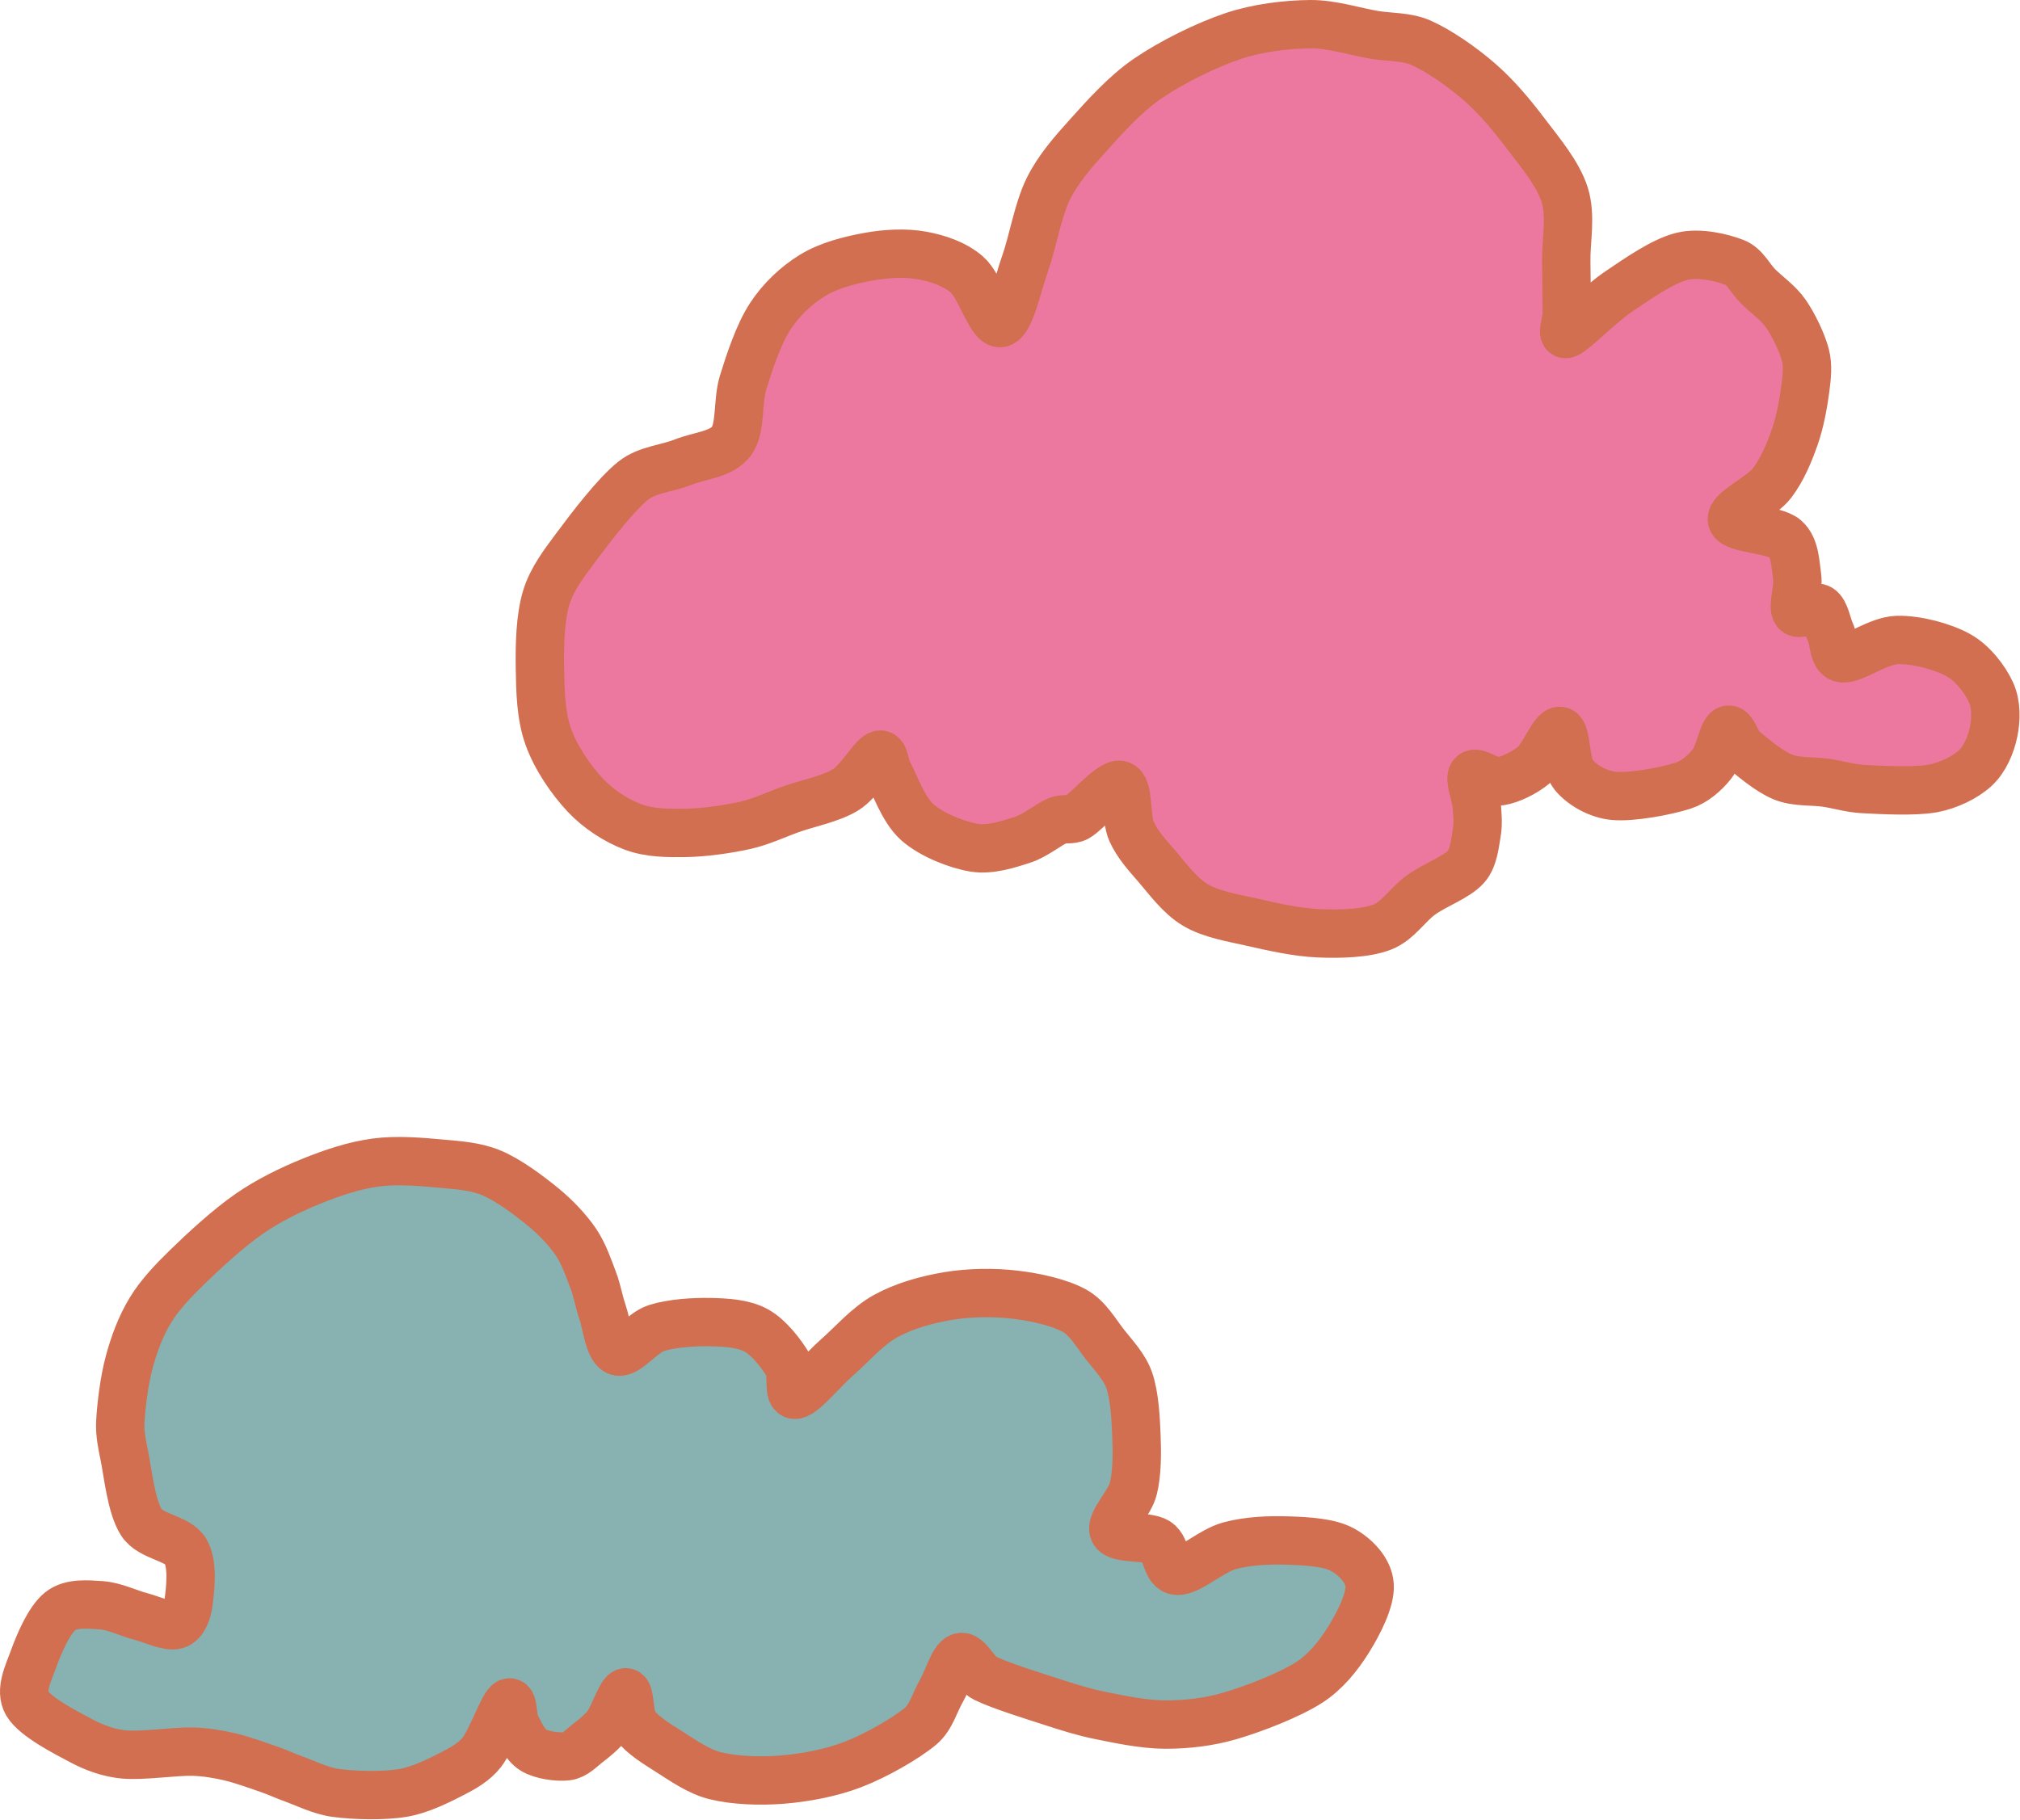 <?xml version="1.0" encoding="UTF-8" standalone="no"?>
<!DOCTYPE svg PUBLIC "-//W3C//DTD SVG 1.1//EN" "http://www.w3.org/Graphics/SVG/1.1/DTD/svg11.dtd">
<svg width="100%" height="100%" viewBox="0 0 1044 941" version="1.1" xmlns="http://www.w3.org/2000/svg" xmlns:xlink="http://www.w3.org/1999/xlink" xml:space="preserve" xmlns:serif="http://www.serif.com/" style="fill-rule:evenodd;clip-rule:evenodd;stroke-linecap:round;stroke-linejoin:round;stroke-miterlimit:1.5;">
    <g transform="matrix(1,0,0,1,-2519.86,-599.639)">
        <path d="M2897.83,827.793C2902.99,820.93 2900.85,807.238 2903.93,797.359C2907.27,786.6 2911.9,772.48 2917.9,763.239C2923.47,754.665 2931.46,747.06 2939.94,741.909C2948.42,736.758 2959.4,734.036 2968.79,732.334C2977.83,730.699 2987.85,730.16 2996.32,731.7C3004.61,733.208 3013.21,736.077 3019.6,741.572C3026.37,747.396 3031.97,767.568 3036.97,766.644C3041.97,765.721 3045.89,746.432 3049.6,736.034C3053.72,724.463 3056.21,708.332 3061.69,697.221C3066.81,686.833 3074.71,677.974 3082.46,669.369C3091.01,659.878 3101.38,648.209 3112.98,640.278C3125.45,631.758 3143.24,622.943 3157.25,618.253C3169.97,613.993 3184.93,612.246 3197.04,612.141C3208.14,612.044 3220.34,616.011 3229.89,617.619C3238.05,618.991 3246.8,618.421 3254.35,621.784C3263.42,625.824 3275.31,634.009 3284.34,641.858C3293.38,649.706 3301.27,659.227 3308.56,668.877C3315.93,678.623 3325.07,689.371 3328.54,700.338C3331.99,711.256 3329.17,724.363 3329.35,734.678C3329.51,743.862 3329.57,755.978 3329.61,762.233C3329.63,765.557 3326.57,773.548 3329.61,772.205C3334.06,770.237 3346.8,756.842 3356.33,750.426C3366.24,743.754 3379.07,734.686 3389.09,732.17C3397.99,729.936 3409.88,732.765 3416.43,735.334C3421.75,737.419 3424.37,743.547 3428.4,747.586C3432.8,751.988 3439,756.201 3442.83,761.749C3446.92,767.681 3451.26,776.743 3452.94,783.174C3454.39,788.707 3453.68,794.661 3452.94,800.333C3452.03,807.393 3450.31,817.425 3447.46,825.535C3444.58,833.713 3441.04,842.33 3435.68,849.403C3430.27,856.548 3413.85,863.627 3415,868.41C3416.14,873.192 3436.92,873.192 3442.54,878.097C3447.73,882.631 3447.75,891.557 3448.68,897.838C3449.55,903.757 3446.17,913.061 3448.1,915.778C3450.03,918.496 3457.3,912.325 3460.28,914.142C3463.25,915.96 3464.04,922.511 3465.96,926.683C3467.93,930.987 3467.26,939.435 3472.12,939.97C3477.86,940.602 3490.46,930.743 3500.4,930.477C3510.4,930.21 3523.99,933.858 3532.07,938.368C3539.49,942.51 3545.85,950.917 3548.87,957.539C3551.72,963.79 3551.55,971.573 3550.19,978.105C3548.83,984.637 3545.81,991.988 3540.71,996.732C3535.49,1001.58 3526.82,1005.73 3518.89,1007.21C3509.2,1009 3491.73,1008 3482.53,1007.52C3476.16,1007.18 3469.98,1005.24 3463.68,1004.3C3456.81,1003.26 3448.29,1004.16 3441.33,1001.33C3434.12,998.387 3425.13,990.724 3420.37,986.665C3417.25,984.001 3415.4,975.651 3412.78,976.97C3410.16,978.288 3408.51,989.769 3404.67,994.574C3400.83,999.378 3395.66,1003.88 3389.74,1005.8C3381.25,1008.54 3363.2,1012 3353.76,1011.05C3346.01,1010.27 3337.71,1005.71 3333.12,1000.12C3328.53,994.533 3329.64,978.362 3326.22,977.522C3322.81,976.682 3317.83,990.74 3312.64,995.079C3307.66,999.246 3300.37,1002.72 3295.09,1003.55C3290.3,1004.31 3282.95,998.004 3280.95,1000.1C3278.95,1002.19 3282.74,1011.13 3283.1,1016.12C3283.43,1020.76 3283.91,1025.49 3283.1,1030.06C3282.16,1035.33 3281.6,1043.15 3277.47,1047.77C3272.68,1053.13 3261.54,1057.06 3254.31,1062.26C3247.21,1067.36 3242.27,1075.88 3234.09,1078.96C3225.31,1082.27 3212.47,1082.53 3201.6,1082.11C3190.41,1081.68 3177.6,1078.8 3166.96,1076.37C3157.06,1074.11 3145.99,1072.37 3137.79,1067.54C3129.62,1062.73 3123.24,1053.74 3117.72,1047.39C3112.86,1041.79 3107.7,1036.16 3104.66,1029.41C3101.5,1022.41 3103.49,1006.61 3098.79,1005.4C3094.1,1004.2 3081.86,1019.09 3076.49,1022.15C3073.57,1023.82 3069.66,1022.54 3066.56,1023.82C3061.89,1025.75 3055.01,1031.6 3048.47,1033.72C3041.26,1036.06 3031.69,1039.24 3023.31,1037.85C3014.22,1036.34 3001.4,1031.25 2993.97,1024.69C2986.54,1018.12 2982.01,1004.26 2978.71,998.463C2977.11,995.648 2977.14,988.588 2974.17,989.877C2970.53,991.455 2963.98,1003.55 2956.9,1007.93C2949.35,1012.6 2937.5,1014.85 2928.87,1017.91C2920.95,1020.72 2913.3,1024.44 2905.11,1026.28C2895.98,1028.33 2883.79,1030.07 2874.1,1030.21C2864.98,1030.34 2855.46,1030.32 2846.93,1027.1C2838.3,1023.84 2829.06,1017.84 2822.31,1010.64C2815.03,1002.87 2807.13,991.427 2803.24,980.475C2799.34,969.522 2799.09,956.858 2798.91,944.921C2798.73,932.951 2799.03,919.073 2802.16,908.656C2805.07,898.926 2811.59,890.568 2817.65,882.418C2825.17,872.314 2838.04,855.344 2847.25,848.03C2854.41,842.353 2864.52,841.906 2872.95,838.533C2881.34,835.178 2892.66,834.655 2897.83,827.793Z" style="fill:rgb(236,120,159);stroke:rgb(210,111,80);stroke-width:25px;"/>
    </g>
    <g transform="matrix(1,0,0,1,-2519.86,-599.639)">
        <path d="M2839.23,1298.28C2843.87,1299.64 2851.71,1288.52 2859.1,1286.19C2867.1,1283.66 2878.61,1282.91 2887.22,1283.12C2895.18,1283.31 2904.07,1283.76 2910.72,1287.42C2917.37,1291.08 2923.73,1299.54 2927.11,1305.08C2929.9,1309.65 2926.79,1321.28 2931.02,1320.66C2935.25,1320.04 2945.23,1307.68 2952.48,1301.36C2960.24,1294.58 2968.01,1285.31 2977.57,1280.02C2987.12,1274.74 2998.72,1271.49 3009.83,1269.63C3020.95,1267.78 3033.37,1267.64 3044.26,1268.9C3054.84,1270.12 3067.37,1272.9 3075.14,1277.19C3082.01,1280.98 3086.18,1288.62 3090.91,1294.65C3095.55,1300.56 3101.09,1306.22 3103.53,1313.33C3106.24,1321.25 3106.87,1332.87 3107.22,1342.16C3107.56,1351.15 3107.58,1360.93 3105.63,1369.09C3103.74,1376.95 3093.46,1386.52 3095.5,1391.12C3097.54,1395.71 3112.4,1393.24 3117.87,1396.66C3123.03,1399.91 3122.2,1411.36 3128.29,1411.69C3134.54,1412.04 3145.75,1401.32 3155.38,1398.71C3165.02,1396.1 3176.37,1395.68 3186.1,1396.04C3195.47,1396.37 3206.87,1396.97 3213.81,1400.82C3220.51,1404.54 3227.25,1411.47 3227.73,1419.12C3228.22,1426.88 3221.98,1438.99 3216.76,1447.37C3211.53,1455.76 3204.82,1464.03 3196.39,1469.43C3186.17,1475.99 3167.83,1483.09 3155.42,1486.71C3144.61,1489.86 3133.13,1491.21 3121.93,1491.16C3110.73,1491.11 3097.97,1488.35 3088.23,1486.39C3079.82,1484.7 3071.61,1482.08 3063.45,1479.43C3053.57,1476.23 3036.8,1471.03 3028.94,1467.17C3023.95,1464.72 3020.05,1455.19 3016.3,1456.29C3012.54,1457.38 3009.76,1467.95 3006.41,1473.74C3002.97,1479.7 3001.06,1487.49 2995.62,1492.02C2988.03,1498.35 2972.77,1507.12 2960.84,1511.73C2949.14,1516.24 2935.95,1518.64 2924.06,1519.62C2912.57,1520.57 2899.26,1520.01 2889.53,1517.6C2880.84,1515.45 2872.61,1509.53 2865.71,1505.17C2859.42,1501.2 2851.85,1496.58 2848.11,1491.46C2844.64,1486.71 2845.68,1474.49 2843.28,1474.48C2840.87,1474.47 2837.03,1486.96 2833.7,1491.38C2830.87,1495.15 2826.8,1498.3 2823.32,1500.99C2820.06,1503.52 2816.92,1507.06 2812.83,1507.56C2808.19,1508.11 2799.93,1507.04 2795.51,1504.34C2791.1,1501.64 2788.49,1495.41 2786.33,1491.36C2784.44,1487.85 2785.4,1477.68 2782.49,1480.04C2779.58,1482.39 2773.62,1499.44 2768.88,1505.49C2765.11,1510.31 2759.51,1513.54 2754.07,1516.34C2747.27,1519.84 2737.24,1524.96 2728.06,1526.5C2717.95,1528.2 2702.94,1527.76 2693.41,1526.5C2685.57,1525.47 2676.54,1520.97 2670.91,1518.97C2667.08,1517.62 2663.41,1515.85 2659.58,1514.53C2654.19,1512.67 2645.28,1509.38 2638.55,1507.82C2632.22,1506.34 2625.72,1505.3 2619.22,1505.15C2610.12,1504.95 2593.38,1507.5 2583.91,1506.61C2576.43,1505.91 2569.05,1503.33 2562.41,1499.82C2554.07,1495.41 2538.09,1487.28 2533.88,1480.19C2529.95,1473.55 2534.57,1464.54 2537.18,1457.29C2540.04,1449.35 2545.21,1437.18 2551.02,1432.55C2556.57,1428.13 2565.14,1429.03 2572.09,1429.48C2579.03,1429.94 2586.22,1433.6 2592.67,1435.29C2598.67,1436.86 2606.68,1440.79 2610.78,1439.63C2614.88,1438.47 2616.7,1432.63 2617.27,1428.32C2618.11,1421.98 2619.85,1408.56 2615.79,1401.6C2611.73,1394.64 2597.81,1394.26 2592.9,1386.57C2587.62,1378.31 2585.91,1360.64 2584.1,1352C2582.91,1346.33 2581.74,1340.52 2582.04,1334.73C2582.45,1326.73 2584,1313.63 2586.59,1304.02C2589.1,1294.65 2592.54,1285.26 2597.53,1277.05C2602.52,1268.84 2609.54,1261.57 2616.52,1254.75C2625.06,1246.42 2638,1234.48 2648.74,1227.06C2658.72,1220.16 2670.11,1214.6 2680.99,1210.2C2691.61,1205.89 2702.88,1202.12 2714,1200.62C2725.12,1199.11 2737.71,1200.28 2747.71,1201.18C2756.59,1201.98 2765.82,1202.54 2774.02,1206.03C2782.86,1209.78 2793.47,1217.77 2800.72,1223.73C2807.07,1228.94 2813.23,1235.43 2817.53,1241.74C2821.61,1247.75 2824.22,1255.55 2826.51,1261.6C2828.53,1266.92 2829.41,1272.63 2831.28,1278.01C2833.4,1284.13 2834.6,1296.92 2839.23,1298.28Z" style="fill:rgb(135,178,177);stroke:rgb(210,111,80);stroke-width:25px;"/>
    </g>
</svg>
